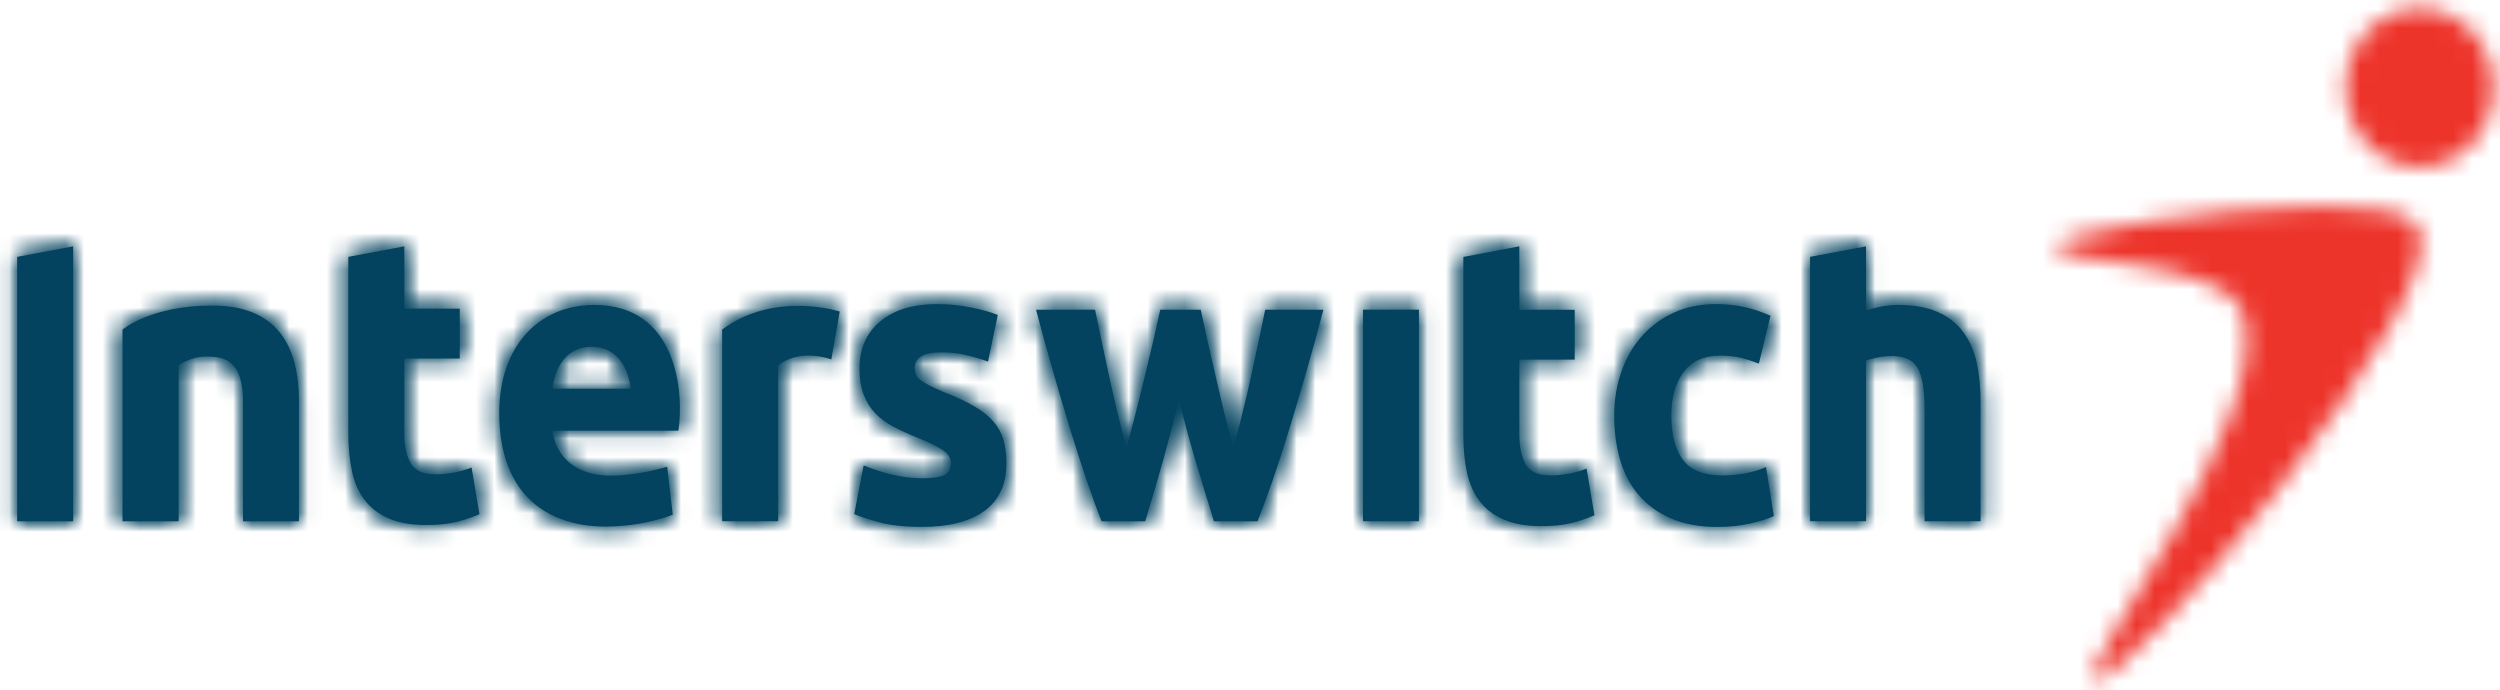 <svg xmlns="http://www.w3.org/2000/svg" width="134" height="37" viewBox="0 0 134 37" fill="none"><path fill-rule="evenodd" clip-rule="evenodd" d="M44.558 19.266L45.009 16.698C45.009 16.698 41.535 15.569 38.707 17.662V27.937H41.71V19.589C42.906 18.625 44.558 19.266 44.558 19.266Z" fill="#03435F"></path><mask id="mask0_2572_49551" style="mask-type:luminance" maskUnits="userSpaceOnUse" x="38" y="16" width="8" height="12"><path d="M38.706 17.662C40.066 16.655 41.577 16.394 42.778 16.394C44.073 16.394 45.008 16.698 45.008 16.698L44.557 19.267C44.557 19.267 42.905 18.625 41.709 19.589V27.937H38.706V17.662Z" fill="white"></path></mask><g mask="url(#mask0_2572_49551)"><path fill-rule="evenodd" clip-rule="evenodd" d="M-144.077 59.784L278.777 59.784L278.777 -539.258H-144.077L-144.077 59.784Z" fill="#03435F"></path></g><mask id="mask1_2572_49551" style="mask-type:luminance" maskUnits="userSpaceOnUse" x="38" y="16" width="8" height="12"><path d="M38.706 17.662C40.066 16.655 41.577 16.394 42.778 16.394C44.073 16.394 45.008 16.698 45.008 16.698L44.557 19.267C44.557 19.267 42.905 18.625 41.709 19.589V27.937H38.706V17.662Z" fill="white"></path></mask><g mask="url(#mask1_2572_49551)"><path fill-rule="evenodd" clip-rule="evenodd" d="M33.672 32.971H50.042V11.36H33.672V32.971Z" fill="#03435F"></path></g><path fill-rule="evenodd" clip-rule="evenodd" d="M18.671 13.768L21.672 13.203V16.545H24.642V19.217H21.672V23.203C21.672 23.882 21.782 24.421 22.006 24.819C22.228 25.224 22.674 25.425 23.342 25.425C23.669 25.425 23.997 25.393 24.343 25.327C24.68 25.259 24.993 25.172 25.276 25.059L25.7 27.562C25.337 27.718 24.935 27.853 24.493 27.968C24.049 28.081 23.503 28.14 22.859 28.14C22.04 28.14 21.363 28.021 20.825 27.784C20.29 27.547 19.859 27.215 19.538 26.791C19.217 26.371 18.992 25.855 18.865 25.251C18.736 24.648 18.671 23.982 18.671 23.248V13.768Z" fill="#03435F"></path><mask id="mask2_2572_49551" style="mask-type:luminance" maskUnits="userSpaceOnUse" x="18" y="13" width="8" height="16"><path d="M18.669 13.768L21.67 13.203V16.545H24.64V19.217H21.67V23.203C21.67 23.882 21.78 24.421 22.004 24.819C22.226 25.224 22.671 25.424 23.34 25.424C23.666 25.424 23.994 25.393 24.341 25.327C24.677 25.259 24.991 25.172 25.274 25.059L25.698 27.562C25.335 27.718 24.933 27.853 24.491 27.968C24.047 28.081 23.501 28.14 22.857 28.14C22.038 28.14 21.361 28.021 20.823 27.784C20.288 27.547 19.857 27.215 19.536 26.791C19.215 26.37 18.99 25.855 18.863 25.251C18.734 24.648 18.669 23.982 18.669 23.247V13.768Z" fill="white"></path></mask><g mask="url(#mask2_2572_49551)"><path fill-rule="evenodd" clip-rule="evenodd" d="M-144.077 59.784L278.777 59.784L278.777 -539.258H-144.077L-144.077 59.784Z" fill="#03435F"></path></g><mask id="mask3_2572_49551" style="mask-type:luminance" maskUnits="userSpaceOnUse" x="18" y="13" width="8" height="16"><path d="M18.669 13.768L21.67 13.203V16.545H24.64V19.217H21.67V23.203C21.67 23.882 21.78 24.421 22.004 24.819C22.226 25.224 22.671 25.424 23.34 25.424C23.666 25.424 23.994 25.393 24.341 25.327C24.677 25.259 24.991 25.172 25.274 25.059L25.698 27.562C25.335 27.718 24.933 27.853 24.491 27.968C24.047 28.081 23.501 28.14 22.857 28.14C22.038 28.14 21.361 28.021 20.823 27.784C20.288 27.547 19.857 27.215 19.536 26.791C19.215 26.37 18.99 25.855 18.863 25.251C18.734 24.648 18.669 23.982 18.669 23.247V13.768Z" fill="white"></path></mask><g mask="url(#mask3_2572_49551)"><path fill-rule="evenodd" clip-rule="evenodd" d="M13.635 33.174H30.732V8.169H13.635L13.635 33.174Z" fill="#03435F"></path></g><path fill-rule="evenodd" clip-rule="evenodd" d="M49.454 25.636C50.003 25.636 50.391 25.576 50.622 25.462C50.851 25.348 50.962 25.123 50.962 24.794C50.962 24.534 50.817 24.308 50.52 24.116C50.224 23.921 49.777 23.703 49.172 23.456C48.703 23.268 48.276 23.075 47.891 22.876C47.511 22.673 47.185 22.436 46.916 22.154C46.648 21.874 46.441 21.538 46.291 21.147C46.141 20.763 46.07 20.297 46.07 19.749C46.07 18.687 46.441 17.845 47.178 17.227C47.916 16.613 48.927 16.299 50.218 16.299C50.863 16.299 51.481 16.36 52.072 16.485C52.662 16.605 53.133 16.743 53.48 16.882L52.957 19.383C52.608 19.253 52.227 19.14 51.819 19.041C51.41 18.94 50.949 18.886 50.44 18.886C49.5 18.886 49.029 19.169 49.029 19.728C49.029 19.858 49.05 19.972 49.091 20.073C49.132 20.174 49.212 20.271 49.33 20.364C49.454 20.456 49.616 20.559 49.826 20.666C50.034 20.778 50.3 20.894 50.622 21.026C51.277 21.287 51.821 21.541 52.251 21.797C52.681 22.053 53.019 22.322 53.269 22.622C53.517 22.914 53.693 23.238 53.792 23.598C53.891 23.957 53.943 24.371 53.943 24.844C53.943 25.964 53.55 26.81 52.767 27.383C51.98 27.953 50.868 28.241 49.431 28.241C48.492 28.241 47.711 28.158 47.087 27.983C46.461 27.812 46.029 27.665 45.788 27.551L46.291 24.944C46.799 25.159 47.327 25.326 47.861 25.451C48.401 25.575 48.927 25.636 49.454 25.636Z" fill="#03435F"></path><mask id="mask4_2572_49551" style="mask-type:luminance" maskUnits="userSpaceOnUse" x="45" y="16" width="9" height="13"><path d="M47.18 17.228C47.918 16.613 48.929 16.299 50.22 16.299C50.865 16.299 51.483 16.36 52.074 16.485C52.664 16.605 53.136 16.743 53.482 16.882L52.959 19.383C52.609 19.253 52.23 19.14 51.821 19.041C51.412 18.939 50.951 18.887 50.442 18.887C49.502 18.887 49.032 19.169 49.032 19.728C49.032 19.858 49.052 19.972 49.093 20.073C49.134 20.174 49.214 20.271 49.332 20.364C49.456 20.456 49.618 20.559 49.828 20.666C50.036 20.778 50.302 20.894 50.624 21.026C51.279 21.287 51.823 21.541 52.252 21.797C52.683 22.053 53.021 22.322 53.271 22.622C53.519 22.914 53.695 23.238 53.794 23.598C53.893 23.957 53.945 24.371 53.945 24.844C53.945 25.964 53.551 26.811 52.769 27.383C51.982 27.953 50.87 28.241 49.433 28.241C48.495 28.241 47.713 28.158 47.089 27.983C46.463 27.812 46.031 27.665 45.79 27.551L46.293 24.944C46.801 25.159 47.329 25.326 47.863 25.451C48.403 25.575 48.929 25.636 49.456 25.636C50.005 25.636 50.394 25.576 50.624 25.462C50.853 25.348 50.964 25.123 50.964 24.794C50.964 24.534 50.819 24.308 50.523 24.116C50.226 23.921 49.779 23.703 49.174 23.456C48.705 23.268 48.278 23.075 47.893 22.876C47.513 22.673 47.187 22.436 46.918 22.154C46.65 21.874 46.443 21.538 46.293 21.147C46.144 20.762 46.072 20.297 46.072 19.749C46.072 18.687 46.443 17.845 47.18 17.228Z" fill="white"></path></mask><g mask="url(#mask4_2572_49551)"><path fill-rule="evenodd" clip-rule="evenodd" d="M-144.074 59.784L278.779 59.784L278.779 -539.258H-144.074L-144.074 59.784Z" fill="#03435F"></path></g><mask id="mask5_2572_49551" style="mask-type:luminance" maskUnits="userSpaceOnUse" x="45" y="16" width="9" height="13"><path d="M47.18 17.228C47.918 16.613 48.929 16.299 50.22 16.299C50.865 16.299 51.483 16.36 52.074 16.485C52.664 16.605 53.136 16.743 53.482 16.882L52.959 19.383C52.609 19.253 52.23 19.14 51.821 19.041C51.412 18.939 50.951 18.887 50.442 18.887C49.502 18.887 49.032 19.169 49.032 19.728C49.032 19.858 49.052 19.972 49.093 20.073C49.134 20.174 49.214 20.271 49.332 20.364C49.456 20.456 49.618 20.559 49.828 20.666C50.036 20.778 50.302 20.894 50.624 21.026C51.279 21.287 51.823 21.541 52.252 21.797C52.683 22.053 53.021 22.322 53.271 22.622C53.519 22.914 53.695 23.238 53.794 23.598C53.893 23.957 53.945 24.371 53.945 24.844C53.945 25.964 53.551 26.811 52.769 27.383C51.982 27.953 50.87 28.241 49.433 28.241C48.495 28.241 47.713 28.158 47.089 27.983C46.463 27.812 46.031 27.665 45.79 27.551L46.293 24.944C46.801 25.159 47.329 25.326 47.863 25.451C48.403 25.575 48.929 25.636 49.456 25.636C50.005 25.636 50.394 25.576 50.624 25.462C50.853 25.348 50.964 25.123 50.964 24.794C50.964 24.534 50.819 24.308 50.523 24.116C50.226 23.921 49.779 23.703 49.174 23.456C48.705 23.268 48.278 23.075 47.893 22.876C47.513 22.673 47.187 22.436 46.918 22.154C46.65 21.874 46.443 21.538 46.293 21.147C46.144 20.762 46.072 20.297 46.072 19.749C46.072 18.687 46.443 17.845 47.18 17.228Z" fill="white"></path></mask><g mask="url(#mask5_2572_49551)"><path fill-rule="evenodd" clip-rule="evenodd" d="M40.756 33.275H58.979V11.264H40.756V33.275Z" fill="#03435F"></path></g><path fill-rule="evenodd" clip-rule="evenodd" d="M63.194 21.43C62.925 22.522 62.641 23.61 62.339 24.685C62.037 25.764 61.716 26.849 61.384 27.941H59.048C58.805 27.337 58.541 26.619 58.259 25.787C57.974 24.951 57.683 24.043 57.378 23.056C57.076 22.073 56.768 21.032 56.451 19.93C56.134 18.833 55.827 17.724 55.532 16.601H58.695C58.8 17.117 58.92 17.684 59.049 18.294C59.177 18.905 59.312 19.535 59.453 20.182C59.594 20.827 59.745 21.476 59.899 22.131C60.055 22.786 60.214 23.413 60.376 24.016C60.551 23.384 60.722 22.739 60.89 22.078C61.055 21.416 61.218 20.766 61.373 20.127C61.527 19.489 61.677 18.869 61.815 18.272C61.955 17.676 62.079 17.117 62.189 16.601H64.361C64.472 17.117 64.589 17.676 64.725 18.272C64.858 18.869 65 19.489 65.149 20.127C65.294 20.766 65.452 21.416 65.61 22.078C65.773 22.739 65.939 23.384 66.112 24.016C66.275 23.413 66.436 22.786 66.599 22.131C66.762 21.476 66.915 20.827 67.055 20.182C67.195 19.535 67.33 18.905 67.461 18.294C67.59 17.684 67.707 17.117 67.814 16.601H70.936C70.639 17.724 70.334 18.833 70.017 19.93C69.697 21.032 69.392 22.073 69.087 23.056C68.786 24.043 68.49 24.951 68.201 25.787C67.91 26.619 67.642 27.337 67.404 27.941H65.067C64.729 26.849 64.401 25.764 64.078 24.685C63.756 23.61 63.464 22.522 63.194 21.43Z" fill="#03435F"></path><mask id="mask6_2572_49551" style="mask-type:luminance" maskUnits="userSpaceOnUse" x="55" y="16" width="16" height="12"><path d="M67.812 16.601H70.934C70.637 17.724 70.332 18.833 70.015 19.93C69.695 21.032 69.39 22.073 69.085 23.057C68.784 24.044 68.487 24.951 68.199 25.787C67.908 26.619 67.641 27.337 67.402 27.941H65.065C64.727 26.849 64.399 25.764 64.076 24.685C63.754 23.61 63.462 22.523 63.192 21.43C62.922 22.523 62.639 23.61 62.337 24.685C62.035 25.764 61.714 26.849 61.382 27.941H59.045C58.803 27.337 58.539 26.619 58.257 25.787C57.972 24.951 57.681 24.044 57.376 23.057C57.074 22.073 56.766 21.032 56.449 19.93C56.132 18.833 55.825 17.724 55.53 16.601H58.693C58.798 17.117 58.918 17.684 59.047 18.294C59.175 18.905 59.31 19.535 59.451 20.182C59.592 20.827 59.743 21.476 59.897 22.131C60.053 22.786 60.212 23.413 60.374 24.016C60.548 23.384 60.72 22.739 60.887 22.078C61.053 21.416 61.216 20.766 61.371 20.127C61.524 19.489 61.675 18.869 61.813 18.272C61.953 17.677 62.077 17.117 62.187 16.601H64.359C64.47 17.117 64.587 17.677 64.724 18.272C64.856 18.869 64.998 19.489 65.147 20.127C65.292 20.766 65.45 21.416 65.608 22.078C65.771 22.739 65.937 23.384 66.11 24.016C66.273 23.413 66.434 22.786 66.597 22.131C66.76 21.476 66.913 20.827 67.053 20.182C67.193 19.535 67.328 18.905 67.458 18.294C67.588 17.684 67.705 17.117 67.812 16.601Z" fill="white"></path></mask><g mask="url(#mask6_2572_49551)"><path fill-rule="evenodd" clip-rule="evenodd" d="M-144.077 59.784L278.777 59.784L278.777 -539.258H-144.077L-144.077 59.784Z" fill="#03435F"></path></g><mask id="mask7_2572_49551" style="mask-type:luminance" maskUnits="userSpaceOnUse" x="55" y="16" width="16" height="12"><path d="M67.812 16.601H70.934C70.637 17.724 70.332 18.833 70.015 19.93C69.695 21.032 69.39 22.073 69.085 23.057C68.784 24.044 68.487 24.951 68.199 25.787C67.908 26.619 67.641 27.337 67.402 27.941H65.065C64.727 26.849 64.399 25.764 64.076 24.685C63.754 23.61 63.462 22.523 63.192 21.43C62.922 22.523 62.639 23.61 62.337 24.685C62.035 25.764 61.714 26.849 61.382 27.941H59.045C58.803 27.337 58.539 26.619 58.257 25.787C57.972 24.951 57.681 24.044 57.376 23.057C57.074 22.073 56.766 21.032 56.449 19.93C56.132 18.833 55.825 17.724 55.53 16.601H58.693C58.798 17.117 58.918 17.684 59.047 18.294C59.175 18.905 59.31 19.535 59.451 20.182C59.592 20.827 59.743 21.476 59.897 22.131C60.053 22.786 60.212 23.413 60.374 24.016C60.548 23.384 60.72 22.739 60.887 22.078C61.053 21.416 61.216 20.766 61.371 20.127C61.524 19.489 61.675 18.869 61.813 18.272C61.953 17.677 62.077 17.117 62.187 16.601H64.359C64.47 17.117 64.587 17.677 64.724 18.272C64.856 18.869 64.998 19.489 65.147 20.127C65.292 20.766 65.45 21.416 65.608 22.078C65.771 22.739 65.937 23.384 66.11 24.016C66.273 23.413 66.434 22.786 66.597 22.131C66.76 21.476 66.913 20.827 67.053 20.182C67.193 19.535 67.328 18.905 67.458 18.294C67.588 17.684 67.705 17.117 67.812 16.601Z" fill="white"></path></mask><g mask="url(#mask7_2572_49551)"><path fill-rule="evenodd" clip-rule="evenodd" d="M50.497 32.975H75.969V11.567H50.497V32.975Z" fill="#03435F"></path></g><path fill-rule="evenodd" clip-rule="evenodd" d="M73.058 27.936H76.054V16.599H73.058V27.936Z" fill="#03435F"></path><mask id="mask8_2572_49551" style="mask-type:luminance" maskUnits="userSpaceOnUse" x="73" y="16" width="4" height="12"><path d="M73.056 27.937V16.599H76.052V27.937H73.056Z" fill="white"></path></mask><g mask="url(#mask8_2572_49551)"><path fill-rule="evenodd" clip-rule="evenodd" d="M-144.077 59.784L278.777 59.784L278.777 -539.258H-144.077L-144.077 59.784Z" fill="#03435F"></path></g><mask id="mask9_2572_49551" style="mask-type:luminance" maskUnits="userSpaceOnUse" x="73" y="16" width="4" height="12"><path d="M73.056 27.937V16.599H76.052V27.937H73.056Z" fill="white"></path></mask><g mask="url(#mask9_2572_49551)"><path fill-rule="evenodd" clip-rule="evenodd" d="M68.022 32.971H81.086V11.565H68.022V32.971Z" fill="#03435F"></path></g><path fill-rule="evenodd" clip-rule="evenodd" d="M78.436 13.772L81.436 13.203V16.605H84.403V19.273H81.436V23.262C81.436 23.937 81.546 24.481 81.767 24.878C81.988 25.281 82.435 25.483 83.105 25.483C83.43 25.483 83.763 25.453 84.103 25.387C84.446 25.322 84.758 25.229 85.041 25.116L85.462 27.617C85.099 27.777 84.695 27.912 84.255 28.028C83.809 28.142 83.27 28.2 82.624 28.2C81.803 28.2 81.127 28.081 80.59 27.842C80.052 27.609 79.622 27.279 79.302 26.851C78.981 26.431 78.756 25.913 78.627 25.312C78.497 24.707 78.436 24.038 78.436 23.306V13.772Z" fill="#03435F"></path><mask id="mask10_2572_49551" style="mask-type:luminance" maskUnits="userSpaceOnUse" x="78" y="13" width="8" height="16"><path d="M78.438 13.772L81.436 13.203V16.605H84.404V19.273H81.436V23.262C81.436 23.937 81.547 24.481 81.768 24.879C81.989 25.281 82.436 25.483 83.106 25.483C83.43 25.483 83.763 25.454 84.104 25.387C84.447 25.322 84.759 25.229 85.042 25.117L85.463 27.617C85.1 27.777 84.696 27.912 84.256 28.028C83.81 28.142 83.271 28.2 82.625 28.2C81.805 28.2 81.127 28.081 80.591 27.842C80.053 27.609 79.623 27.279 79.302 26.852C78.982 26.431 78.757 25.913 78.628 25.312C78.498 24.707 78.438 24.038 78.438 23.307V13.772Z" fill="white"></path></mask><g mask="url(#mask10_2572_49551)"><path fill-rule="evenodd" clip-rule="evenodd" d="M-144.076 59.784L278.778 59.784L278.778 -539.258H-144.076L-144.076 59.784Z" fill="#03435F"></path></g><mask id="mask11_2572_49551" style="mask-type:luminance" maskUnits="userSpaceOnUse" x="78" y="13" width="8" height="16"><path d="M78.438 13.772L81.436 13.203V16.605H84.404V19.273H81.436V23.262C81.436 23.937 81.547 24.481 81.768 24.879C81.989 25.281 82.436 25.483 83.106 25.483C83.43 25.483 83.763 25.454 84.104 25.387C84.447 25.322 84.759 25.229 85.042 25.117L85.463 27.617C85.1 27.777 84.696 27.912 84.256 28.028C83.81 28.142 83.271 28.2 82.625 28.2C81.805 28.2 81.127 28.081 80.591 27.842C80.053 27.609 79.623 27.279 79.302 26.852C78.982 26.431 78.757 25.913 78.628 25.312C78.498 24.707 78.438 24.038 78.438 23.307V13.772Z" fill="white"></path></mask><g mask="url(#mask11_2572_49551)"><path fill-rule="evenodd" clip-rule="evenodd" d="M73.403 33.234H90.497V8.169H73.403V33.234Z" fill="#03435F"></path></g><path fill-rule="evenodd" clip-rule="evenodd" d="M86.522 22.274C86.522 21.453 86.647 20.68 86.895 19.955C87.144 19.228 87.502 18.597 87.972 18.057C88.442 17.517 89.011 17.092 89.684 16.774C90.354 16.461 91.119 16.299 91.978 16.299C92.541 16.299 93.058 16.356 93.529 16.462C94 16.573 94.458 16.726 94.898 16.925L94.276 19.49C93.992 19.377 93.685 19.278 93.347 19.188C93.011 19.104 92.634 19.059 92.219 19.059C91.334 19.059 90.671 19.355 90.238 19.944C89.798 20.535 89.583 21.31 89.583 22.274C89.583 23.292 89.787 24.083 90.2 24.644C90.605 25.203 91.322 25.485 92.341 25.485C92.704 25.485 93.091 25.447 93.51 25.376C93.925 25.304 94.307 25.19 94.659 25.031L95.079 27.662C94.729 27.82 94.295 27.953 93.772 28.07C93.246 28.184 92.67 28.243 92.04 28.243C91.074 28.243 90.239 28.086 89.543 27.778C88.846 27.47 88.27 27.049 87.822 26.518C87.369 25.985 87.044 25.357 86.835 24.632C86.626 23.906 86.522 23.118 86.522 22.274Z" fill="#03435F"></path><mask id="mask12_2572_49551" style="mask-type:luminance" maskUnits="userSpaceOnUse" x="86" y="16" width="10" height="13"><path d="M89.685 16.774C90.355 16.461 91.12 16.299 91.979 16.299C92.542 16.299 93.059 16.356 93.53 16.462C94 16.573 94.459 16.726 94.899 16.925L94.277 19.49C93.993 19.377 93.686 19.278 93.348 19.188C93.012 19.103 92.635 19.059 92.22 19.059C91.335 19.059 90.672 19.355 90.239 19.944C89.799 20.535 89.584 21.309 89.584 22.274C89.584 23.292 89.788 24.083 90.201 24.644C90.606 25.203 91.322 25.485 92.341 25.485C92.705 25.485 93.092 25.447 93.511 25.376C93.926 25.304 94.308 25.19 94.66 25.031L95.08 27.662C94.73 27.82 94.296 27.953 93.772 28.07C93.247 28.184 92.671 28.243 92.041 28.243C91.075 28.243 90.24 28.086 89.544 27.778C88.847 27.47 88.272 27.049 87.823 26.518C87.371 25.985 87.045 25.357 86.836 24.632C86.627 23.906 86.523 23.118 86.523 22.274C86.523 21.453 86.648 20.68 86.896 19.955C87.145 19.228 87.503 18.597 87.972 18.057C88.443 17.517 89.012 17.092 89.685 16.774Z" fill="white"></path></mask><g mask="url(#mask12_2572_49551)"><path fill-rule="evenodd" clip-rule="evenodd" d="M-144.076 59.784L278.778 59.784L278.778 -539.258H-144.076L-144.076 59.784Z" fill="#03435F"></path></g><mask id="mask13_2572_49551" style="mask-type:luminance" maskUnits="userSpaceOnUse" x="86" y="16" width="10" height="13"><path d="M89.685 16.774C90.355 16.461 91.12 16.299 91.979 16.299C92.542 16.299 93.059 16.356 93.53 16.462C94 16.573 94.459 16.726 94.899 16.925L94.277 19.49C93.993 19.377 93.686 19.278 93.348 19.188C93.012 19.103 92.635 19.059 92.22 19.059C91.335 19.059 90.672 19.355 90.239 19.944C89.799 20.535 89.584 21.309 89.584 22.274C89.584 23.292 89.788 24.083 90.201 24.644C90.606 25.203 91.322 25.485 92.341 25.485C92.705 25.485 93.092 25.447 93.511 25.376C93.926 25.304 94.308 25.19 94.66 25.031L95.08 27.662C94.73 27.82 94.296 27.953 93.772 28.07C93.247 28.184 92.671 28.243 92.041 28.243C91.075 28.243 90.24 28.086 89.544 27.778C88.847 27.47 88.272 27.049 87.823 26.518C87.371 25.985 87.045 25.357 86.836 24.632C86.627 23.906 86.523 23.118 86.523 22.274C86.523 21.453 86.648 20.68 86.896 19.955C87.145 19.228 87.503 18.597 87.972 18.057C88.443 17.517 89.012 17.092 89.685 16.774Z" fill="white"></path></mask><g mask="url(#mask13_2572_49551)"><path fill-rule="evenodd" clip-rule="evenodd" d="M81.489 33.277H100.114V11.265H81.489V33.277Z" fill="#03435F"></path></g><path fill-rule="evenodd" clip-rule="evenodd" d="M97.019 27.937V13.768L100.019 13.204V16.647C100.219 16.575 100.476 16.507 100.795 16.442C101.108 16.377 101.416 16.343 101.71 16.343C102.568 16.343 103.281 16.47 103.852 16.721C104.422 16.972 104.881 17.328 105.222 17.788C105.567 18.246 105.805 18.795 105.949 19.424C106.088 20.058 106.158 20.764 106.158 21.54V27.937H103.159V21.925C103.159 20.891 103.034 20.159 102.787 19.725C102.539 19.299 102.078 19.082 101.408 19.082C101.136 19.082 100.887 19.108 100.651 19.156C100.417 19.207 100.206 19.262 100.019 19.319V27.937H97.019Z" fill="#03435F"></path><mask id="mask14_2572_49551" style="mask-type:luminance" maskUnits="userSpaceOnUse" x="97" y="13" width="10" height="15"><path d="M97.018 13.767L100.018 13.203V16.647C100.218 16.575 100.475 16.506 100.794 16.441C101.107 16.377 101.415 16.343 101.709 16.343C102.567 16.343 103.28 16.47 103.851 16.72C104.421 16.972 104.881 17.328 105.221 17.788C105.565 18.246 105.805 18.795 105.948 19.424C106.087 20.058 106.157 20.764 106.157 21.54V27.937H103.158V21.925C103.158 20.891 103.033 20.159 102.786 19.725C102.538 19.299 102.077 19.082 101.407 19.082C101.135 19.082 100.886 19.108 100.65 19.156C100.416 19.207 100.205 19.262 100.018 19.319V27.937H97.018V13.767Z" fill="white"></path></mask><g mask="url(#mask14_2572_49551)"><path fill-rule="evenodd" clip-rule="evenodd" d="M-144.076 59.784L278.778 59.784L278.778 -539.258H-144.076L-144.076 59.784Z" fill="#03435F"></path></g><mask id="mask15_2572_49551" style="mask-type:luminance" maskUnits="userSpaceOnUse" x="97" y="13" width="10" height="15"><path d="M97.018 13.767L100.018 13.203V16.647C100.218 16.575 100.475 16.506 100.794 16.441C101.107 16.377 101.415 16.343 101.709 16.343C102.567 16.343 103.28 16.47 103.851 16.72C104.421 16.972 104.881 17.328 105.221 17.788C105.565 18.246 105.805 18.795 105.948 19.424C106.087 20.058 106.157 20.764 106.157 21.54V27.937H103.158V21.925C103.158 20.891 103.033 20.159 102.786 19.725C102.538 19.299 102.077 19.082 101.407 19.082C101.135 19.082 100.886 19.108 100.65 19.156C100.416 19.207 100.205 19.262 100.018 19.319V27.937H97.018V13.767Z" fill="white"></path></mask><g mask="url(#mask15_2572_49551)"><path fill-rule="evenodd" clip-rule="evenodd" d="M91.983 32.971H111.19V8.169H91.983V32.971Z" fill="#03435F"></path></g><path fill-rule="evenodd" clip-rule="evenodd" d="M6.567 27.941L6.567 17.666C6.567 17.666 8.075 16.377 11.373 16.377C14.375 16.377 16.023 17.983 16.023 21.517V27.941H13.025V21.517C13.025 19.266 11.973 19.11 11.074 19.11C10.175 19.11 9.574 19.589 9.574 19.589V27.941H6.567Z" fill="#03435F"></path><mask id="mask16_2572_49551" style="mask-type:luminance" maskUnits="userSpaceOnUse" x="6" y="16" width="11" height="12"><path d="M6.568 17.667C6.568 17.667 8.076 16.377 11.374 16.377C14.376 16.377 16.024 17.983 16.024 21.517V27.941H13.026V21.517C13.026 19.266 11.974 19.11 11.075 19.11C10.177 19.11 9.575 19.589 9.575 19.589V27.941H6.568L6.568 17.667Z" fill="white"></path></mask><g mask="url(#mask16_2572_49551)"><path fill-rule="evenodd" clip-rule="evenodd" d="M-144.075 59.784L278.779 59.784L278.779 -539.258H-144.075L-144.075 59.784Z" fill="#03435F"></path></g><mask id="mask17_2572_49551" style="mask-type:luminance" maskUnits="userSpaceOnUse" x="6" y="16" width="11" height="12"><path d="M6.568 17.667C6.568 17.667 8.076 16.377 11.374 16.377C14.376 16.377 16.024 17.983 16.024 21.517V27.941H13.026V21.517C13.026 19.266 11.974 19.11 11.075 19.11C10.177 19.11 9.575 19.589 9.575 19.589V27.941H6.568L6.568 17.667Z" fill="white"></path></mask><g mask="url(#mask17_2572_49551)"><path fill-rule="evenodd" clip-rule="evenodd" d="M1.534 32.975H21.057V11.344H1.534L1.534 32.975Z" fill="#03435F"></path></g><path fill-rule="evenodd" clip-rule="evenodd" d="M0.92 27.941L0.92 13.769L3.921 13.203L3.921 27.941H0.92Z" fill="#03435F"></path><mask id="mask18_2572_49551" style="mask-type:luminance" maskUnits="userSpaceOnUse" x="0" y="13" width="4" height="15"><path d="M0.918 13.769L3.919 13.203L3.919 27.941H0.918L0.918 13.769Z" fill="white"></path></mask><g mask="url(#mask18_2572_49551)"><path fill-rule="evenodd" clip-rule="evenodd" d="M-144.077 59.784L278.777 59.784L278.777 -539.258H-144.077L-144.077 59.784Z" fill="#03435F"></path></g><mask id="mask19_2572_49551" style="mask-type:luminance" maskUnits="userSpaceOnUse" x="0" y="13" width="4" height="15"><path d="M0.918 13.769L3.919 13.203L3.919 27.941H0.918L0.918 13.769Z" fill="white"></path></mask><g mask="url(#mask19_2572_49551)"><path fill-rule="evenodd" clip-rule="evenodd" d="M-4.115 32.975H8.954L8.954 8.17H-4.115L-4.115 32.975Z" fill="#03435F"></path></g><path fill-rule="evenodd" clip-rule="evenodd" d="M36.36 23.085H29.609C29.609 23.085 29.76 25.493 32.758 25.493C34.259 25.493 35.759 25.014 35.759 25.014L36.06 27.586C36.06 27.586 34.56 28.223 32.461 28.223C29.459 28.223 26.759 26.619 26.759 22.124C26.759 18.589 28.858 16.344 31.858 16.344C36.36 16.344 36.662 21.155 36.36 23.085ZM31.711 18.589C29.76 18.589 29.609 20.836 29.609 20.836H33.807C33.807 20.836 33.66 18.589 31.711 18.589Z" fill="#03435F"></path><mask id="mask20_2572_49551" style="mask-type:luminance" maskUnits="userSpaceOnUse" x="26" y="16" width="11" height="13"><path d="M26.755 22.124C26.755 18.589 28.854 16.344 31.854 16.344C36.356 16.344 36.657 21.155 36.356 23.086H29.605C29.605 23.086 29.756 25.493 32.754 25.493C34.255 25.493 35.755 25.014 35.755 25.014L36.056 27.586C36.056 27.586 34.556 28.223 32.457 28.223C29.455 28.223 26.755 26.619 26.755 22.124ZM31.707 18.589C29.756 18.589 29.605 20.836 29.605 20.836H33.803C33.803 20.836 33.656 18.589 31.707 18.589Z" fill="white"></path></mask><g mask="url(#mask20_2572_49551)"><path fill-rule="evenodd" clip-rule="evenodd" d="M-144.079 59.784L278.775 59.784L278.775 -539.258H-144.079L-144.079 59.784Z" fill="#03435F"></path></g><mask id="mask21_2572_49551" style="mask-type:luminance" maskUnits="userSpaceOnUse" x="26" y="16" width="11" height="13"><path d="M26.755 22.124C26.755 18.589 28.854 16.344 31.854 16.344C36.356 16.344 36.657 21.155 36.356 23.086H29.605C29.605 23.086 29.756 25.493 32.754 25.493C34.255 25.493 35.755 25.014 35.755 25.014L36.056 27.586C36.056 27.586 34.556 28.223 32.457 28.223C29.455 28.223 26.755 26.619 26.755 22.124ZM31.707 18.589C29.756 18.589 29.605 20.836 29.605 20.836H33.803C33.803 20.836 33.656 18.589 31.707 18.589Z" fill="white"></path></mask><g mask="url(#mask21_2572_49551)"><path fill-rule="evenodd" clip-rule="evenodd" d="M21.722 33.257H41.475V11.31H21.722V33.257Z" fill="#03435F"></path></g><mask id="mask22_2572_49551" style="mask-type:luminance" maskUnits="userSpaceOnUse" x="110" y="11" width="20" height="26"><path d="M110.134 13.206C110.134 12.521 118.762 11.043 124.549 11.043C127.059 11.043 129.034 11.321 129.539 12.062C132.145 15.503 113.801 37.09 112.273 36.435C111.047 36.108 122.053 22.368 120.218 16.804C119.302 13.862 110.134 14.19 110.134 13.206Z" fill="white"></path></mask><g mask="url(#mask22_2572_49551)"><path fill-rule="evenodd" clip-rule="evenodd" d="M105.1 41.484H134.826V6.009H105.1V41.484Z" fill="#ED342B"></path></g><mask id="mask23_2572_49551" style="mask-type:luminance" maskUnits="userSpaceOnUse" x="125" y="0" width="9" height="9"><path d="M125.718 4.701C125.718 2.352 127.497 0.45 129.69 0.45C131.886 0.45 133.663 2.352 133.663 4.701C133.663 7.052 131.886 8.954 129.69 8.954C127.497 8.954 125.718 7.052 125.718 4.701Z" fill="white"></path></mask><g mask="url(#mask23_2572_49551)"><path fill-rule="evenodd" clip-rule="evenodd" d="M120.684 13.988L138.696 13.988V-4.584H120.684V13.988Z" fill="#ED342B"></path></g></svg>